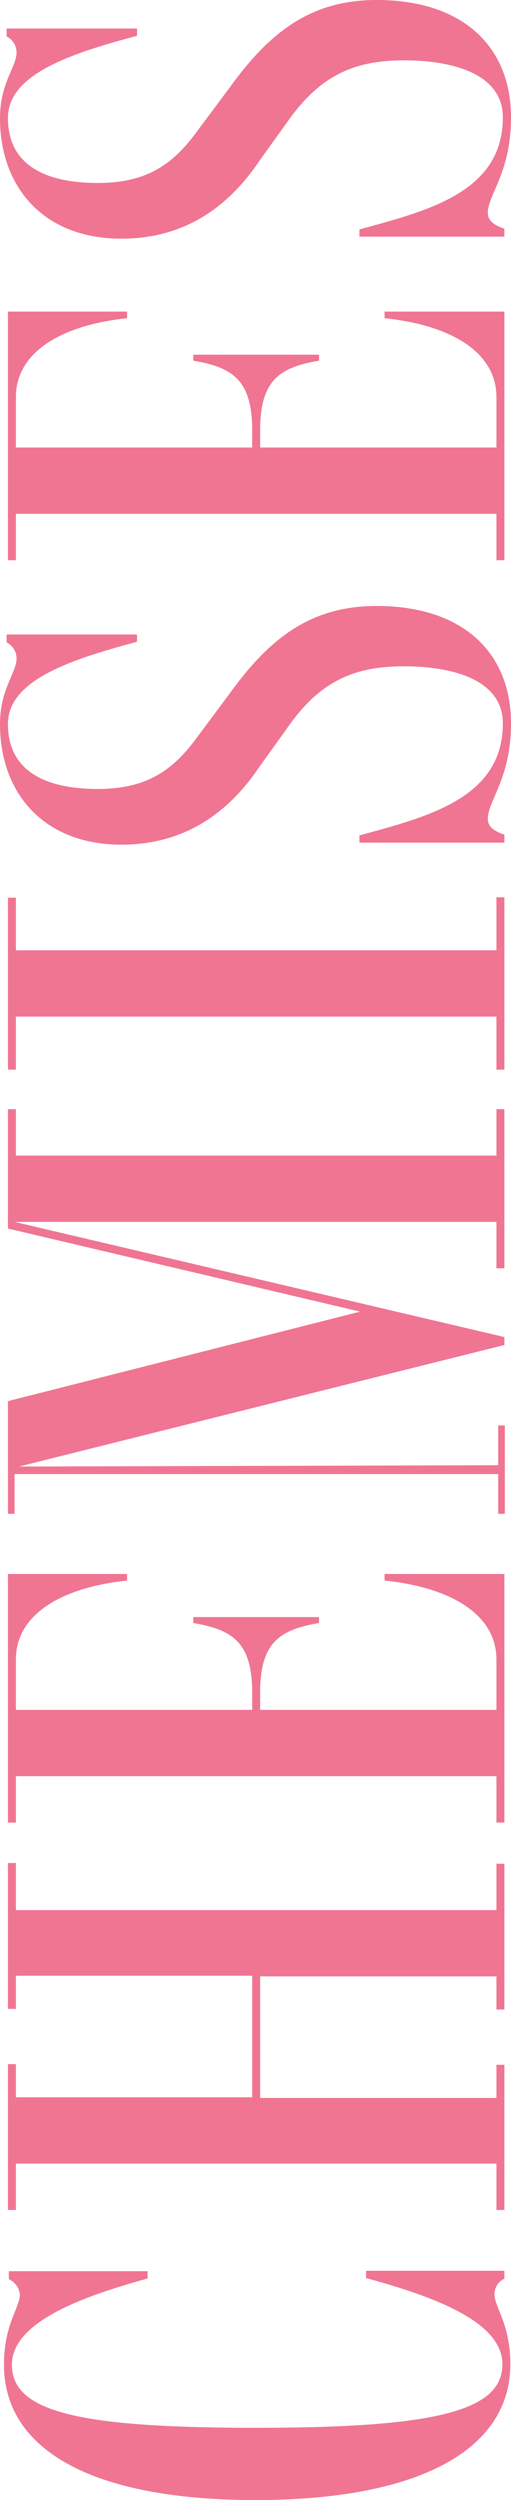 <svg xmlns="http://www.w3.org/2000/svg" viewBox="0 0 46.32 226.25">
  <g id="Calque_2" data-name="Calque 2">
    <g id="Calque_1-2" data-name="Calque 1">
      <g id="Chemises" style="isolation: isolate">
        <g style="isolation: isolate">
          <path d="M23.16,219.71c16.26,0,22.38-1.5,22.38-5.75,0-3.84-6.18-6.12-12.36-7.8v-.66H45.72v.72a1.54,1.54,0,0,0-.9,1.38c0,1.2,1.44,2.7,1.44,6.36,0,7.74-8.28,12.29-23.1,12.29S.36,221.7.36,214c0-3.66,1.44-5.16,1.44-6.36a1.73,1.73,0,0,0-1-1.38v-.72H13.38v.66c-6.12,1.68-12.3,4-12.3,7.8C1.08,218.21,6.9,219.71,23.16,219.71Z" style="fill: #f07592"/>
          <path d="M1.44,172.86H45v-4.2h.72v13.2H45v-3H23.58v11H45v-3h.72V200H45v-4.2H1.44V200H.72v-13.2h.72v3H22.86v-11H1.44v3H.72v-13.2h.72Z" style="fill: #f07592"/>
          <path d="M1.44,154.74H22.86v-1.56c0-4.56-1.8-5.7-5.34-6.3v-.54h11.4v.54c-3.54.6-5.34,1.74-5.34,6.3v1.56H45v-4.56c0-4.14-4.26-6.54-10.14-7.14v-.6H45.72v22.5H45v-4.2H1.44v4.2H.72v-22.5h10.8v.6c-5.82.6-10.08,3-10.08,7.14Z" style="fill: #f07592"/>
          <path d="M1.44,104.58H45v-4.2h.72v14.4H45v-4.2H1.32L45.72,121v.72l-44,11,43.44-.12v-3.6h.6v8h-.6v-3.6H1.32v3.6H.72v-10.2l31.92-8.1L.72,111.18v-10.8h.72Z" style="fill: #f07592"/>
          <path d="M1.44,86H45v-4.8h.72v15.6H45V92H1.44v4.8H.72V81.24h.72Z" style="fill: #f07592"/>
          <path d="M34.14,54.84c7.86,0,12.18,4.26,12.18,10.62,0,5-2.1,7-2.1,8.64,0,.78.66,1.14,1.5,1.44v.72H32.58V75.6c6.18-1.68,13-3.36,13-10.14,0-3.84-4.32-5.16-9-5.16S28.86,61.8,26,65.94l-2.46,3.42C20.76,73.5,16.8,76.44,11,76.44c-7,0-11-4.62-11-10.92,0-3.18,1.5-4.62,1.5-5.94a1.63,1.63,0,0,0-.9-1.44v-.72H12.42v.66C6.36,59.7.72,61.56.72,65.52c0,4.2,3.3,5.88,8.16,5.88,4.68,0,7-1.92,9.12-4.86l2.82-3.78C24.42,57.78,28.14,54.84,34.14,54.84Z" style="fill: #f07592"/>
          <path d="M1.44,40.5H22.86V38.94c0-4.56-1.8-5.7-5.34-6.3V32.1h11.4v.54c-3.54.6-5.34,1.74-5.34,6.3V40.5H45V35.94c0-4.14-4.26-6.54-10.14-7.14v-.6H45.72V50.7H45V46.5H1.44v4.2H.72V28.2h10.8v.6c-5.82.6-10.08,3-10.08,7.14Z" style="fill: #f07592"/>
          <path d="M34.14,0C42,0,46.32,4.26,46.32,10.62c0,5-2.1,7-2.1,8.64,0,.78.66,1.14,1.5,1.44v.72H32.58v-.66c6.18-1.68,13-3.36,13-10.14,0-3.84-4.32-5.16-9-5.16S28.86,7,26,11.1l-2.46,3.42C20.76,18.66,16.8,21.6,11,21.6,4,21.6,0,17,0,10.68,0,7.5,1.5,6.06,1.5,4.74A1.63,1.63,0,0,0,.6,3.3V2.58H12.42v.66C6.36,4.86.72,6.72.72,10.68c0,4.2,3.3,5.88,8.16,5.88,4.68,0,7-1.92,9.12-4.86l2.82-3.78C24.42,2.94,28.14,0,34.14,0Z" style="fill: #f07592"/>
        </g>
      </g>
    </g>
  </g>
</svg>
